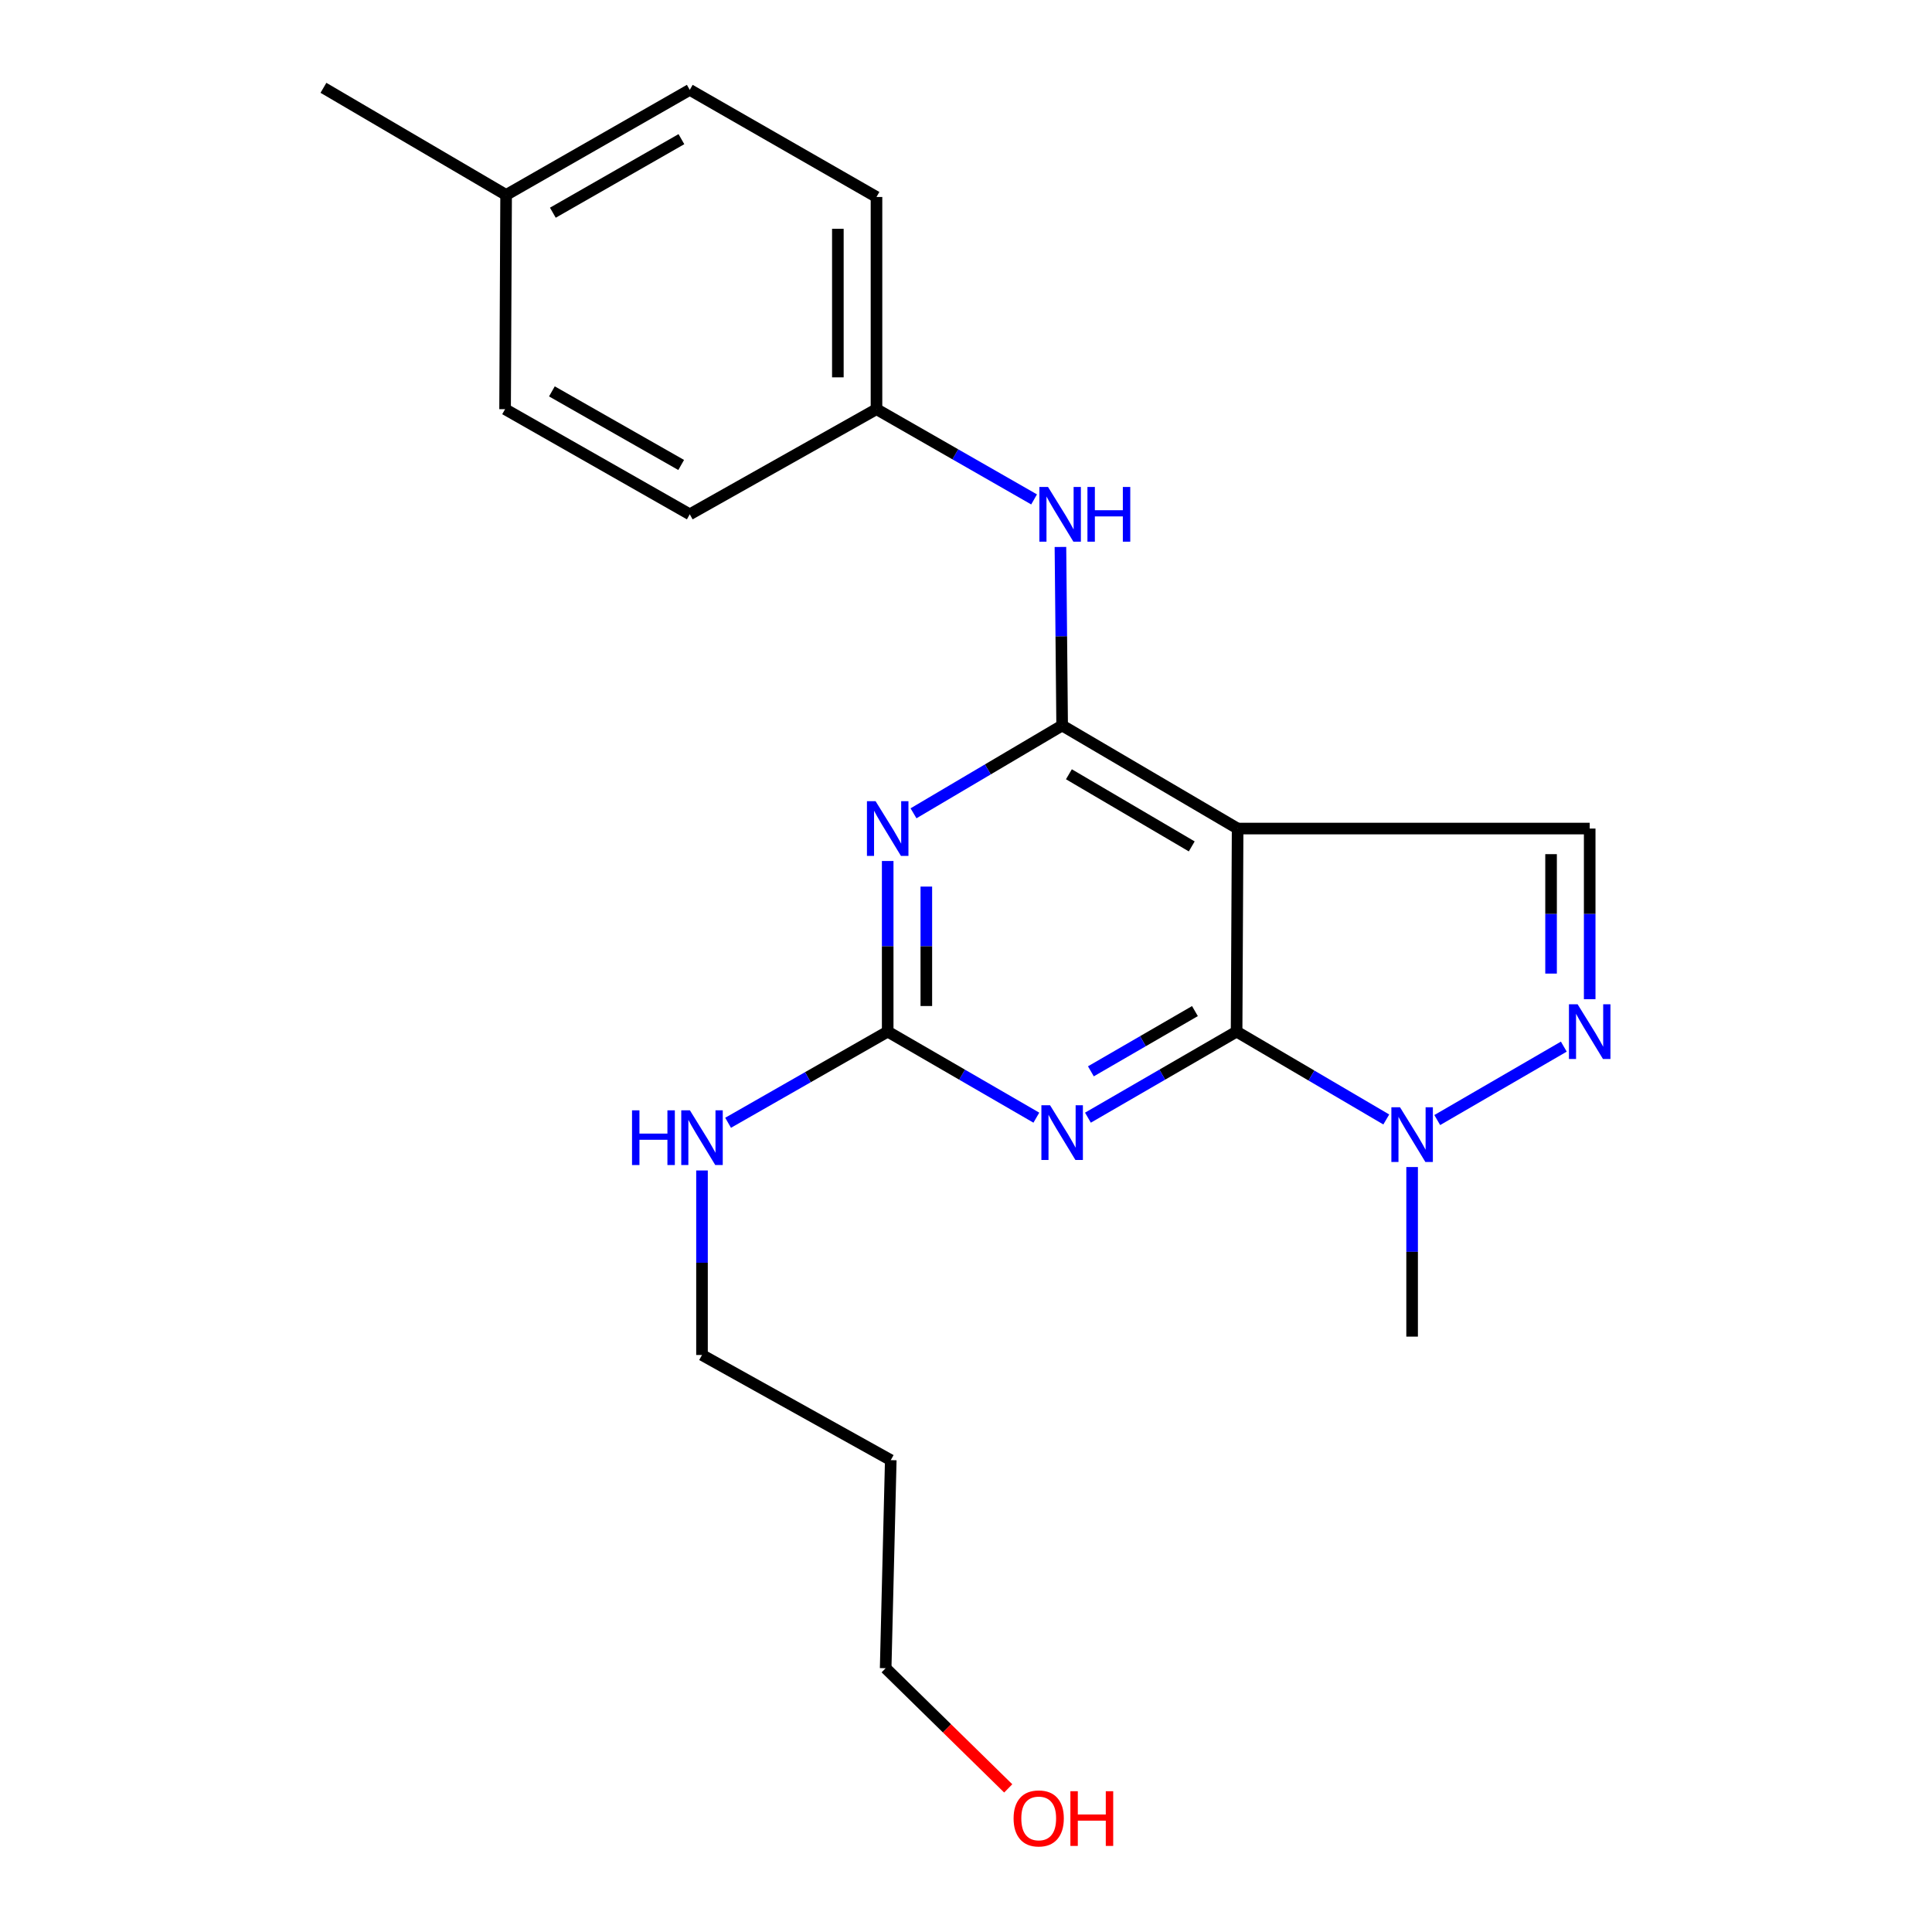 <?xml version='1.0' encoding='iso-8859-1'?>
<svg version='1.1' baseProfile='full'
              xmlns='http://www.w3.org/2000/svg'
                      xmlns:rdkit='http://www.rdkit.org/xml'
                      xmlns:xlink='http://www.w3.org/1999/xlink'
                  xml:space='preserve'
width='1000px' height='1000px' viewBox='0 0 1000 1000'>
<!-- END OF HEADER -->
<rect style='opacity:1.0;fill:#FFFFFF;stroke:none' width='1000' height='1000' x='0' y='0'> </rect>
<path class='bond-0' d='M 640.059,533.962 L 640.592,428.86' style='fill:none;fill-rule:evenodd;stroke:#000000;stroke-width:6px;stroke-linecap:butt;stroke-linejoin:miter;stroke-opacity:1' />
<path class='bond-2' d='M 640.059,533.962 L 601.586,556.233' style='fill:none;fill-rule:evenodd;stroke:#000000;stroke-width:6px;stroke-linecap:butt;stroke-linejoin:miter;stroke-opacity:1' />
<path class='bond-2' d='M 601.586,556.233 L 563.113,578.504' style='fill:none;fill-rule:evenodd;stroke:#0000FF;stroke-width:6px;stroke-linecap:butt;stroke-linejoin:miter;stroke-opacity:1' />
<path class='bond-2' d='M 618.499,523.338 L 591.568,538.927' style='fill:none;fill-rule:evenodd;stroke:#000000;stroke-width:6px;stroke-linecap:butt;stroke-linejoin:miter;stroke-opacity:1' />
<path class='bond-2' d='M 591.568,538.927 L 564.637,554.517' style='fill:none;fill-rule:evenodd;stroke:#0000FF;stroke-width:6px;stroke-linecap:butt;stroke-linejoin:miter;stroke-opacity:1' />
<path class='bond-6' d='M 640.059,533.962 L 678.797,556.699' style='fill:none;fill-rule:evenodd;stroke:#000000;stroke-width:6px;stroke-linecap:butt;stroke-linejoin:miter;stroke-opacity:1' />
<path class='bond-6' d='M 678.797,556.699 L 717.535,579.436' style='fill:none;fill-rule:evenodd;stroke:#0000FF;stroke-width:6px;stroke-linecap:butt;stroke-linejoin:miter;stroke-opacity:1' />
<path class='bond-1' d='M 640.592,428.86 L 549.764,375.515' style='fill:none;fill-rule:evenodd;stroke:#000000;stroke-width:6px;stroke-linecap:butt;stroke-linejoin:miter;stroke-opacity:1' />
<path class='bond-1' d='M 616.841,438.1 L 553.262,400.759' style='fill:none;fill-rule:evenodd;stroke:#000000;stroke-width:6px;stroke-linecap:butt;stroke-linejoin:miter;stroke-opacity:1' />
<path class='bond-7' d='M 640.592,428.86 L 822.824,428.86' style='fill:none;fill-rule:evenodd;stroke:#000000;stroke-width:6px;stroke-linecap:butt;stroke-linejoin:miter;stroke-opacity:1' />
<path class='bond-8' d='M 549.764,375.515 L 549.323,329.31' style='fill:none;fill-rule:evenodd;stroke:#000000;stroke-width:6px;stroke-linecap:butt;stroke-linejoin:miter;stroke-opacity:1' />
<path class='bond-8' d='M 549.323,329.31 L 548.882,283.106' style='fill:none;fill-rule:evenodd;stroke:#0000FF;stroke-width:6px;stroke-linecap:butt;stroke-linejoin:miter;stroke-opacity:1' />
<path class='bond-23' d='M 549.764,375.515 L 511.298,398.24' style='fill:none;fill-rule:evenodd;stroke:#000000;stroke-width:6px;stroke-linecap:butt;stroke-linejoin:miter;stroke-opacity:1' />
<path class='bond-23' d='M 511.298,398.24 L 472.832,420.966' style='fill:none;fill-rule:evenodd;stroke:#0000FF;stroke-width:6px;stroke-linecap:butt;stroke-linejoin:miter;stroke-opacity:1' />
<path class='bond-4' d='M 536.416,578.504 L 497.943,556.233' style='fill:none;fill-rule:evenodd;stroke:#0000FF;stroke-width:6px;stroke-linecap:butt;stroke-linejoin:miter;stroke-opacity:1' />
<path class='bond-4' d='M 497.943,556.233 L 459.47,533.962' style='fill:none;fill-rule:evenodd;stroke:#000000;stroke-width:6px;stroke-linecap:butt;stroke-linejoin:miter;stroke-opacity:1' />
<path class='bond-3' d='M 459.47,445.648 L 459.47,489.805' style='fill:none;fill-rule:evenodd;stroke:#0000FF;stroke-width:6px;stroke-linecap:butt;stroke-linejoin:miter;stroke-opacity:1' />
<path class='bond-3' d='M 459.47,489.805 L 459.47,533.962' style='fill:none;fill-rule:evenodd;stroke:#000000;stroke-width:6px;stroke-linecap:butt;stroke-linejoin:miter;stroke-opacity:1' />
<path class='bond-3' d='M 479.467,458.895 L 479.467,489.805' style='fill:none;fill-rule:evenodd;stroke:#0000FF;stroke-width:6px;stroke-linecap:butt;stroke-linejoin:miter;stroke-opacity:1' />
<path class='bond-3' d='M 479.467,489.805 L 479.467,520.715' style='fill:none;fill-rule:evenodd;stroke:#000000;stroke-width:6px;stroke-linecap:butt;stroke-linejoin:miter;stroke-opacity:1' />
<path class='bond-9' d='M 459.47,533.962 L 418.166,557.555' style='fill:none;fill-rule:evenodd;stroke:#000000;stroke-width:6px;stroke-linecap:butt;stroke-linejoin:miter;stroke-opacity:1' />
<path class='bond-9' d='M 418.166,557.555 L 376.862,581.148' style='fill:none;fill-rule:evenodd;stroke:#0000FF;stroke-width:6px;stroke-linecap:butt;stroke-linejoin:miter;stroke-opacity:1' />
<path class='bond-5' d='M 809.428,541.734 L 743.918,579.739' style='fill:none;fill-rule:evenodd;stroke:#0000FF;stroke-width:6px;stroke-linecap:butt;stroke-linejoin:miter;stroke-opacity:1' />
<path class='bond-22' d='M 822.824,517.175 L 822.824,473.017' style='fill:none;fill-rule:evenodd;stroke:#0000FF;stroke-width:6px;stroke-linecap:butt;stroke-linejoin:miter;stroke-opacity:1' />
<path class='bond-22' d='M 822.824,473.017 L 822.824,428.86' style='fill:none;fill-rule:evenodd;stroke:#000000;stroke-width:6px;stroke-linecap:butt;stroke-linejoin:miter;stroke-opacity:1' />
<path class='bond-22' d='M 802.828,503.928 L 802.828,473.017' style='fill:none;fill-rule:evenodd;stroke:#0000FF;stroke-width:6px;stroke-linecap:butt;stroke-linejoin:miter;stroke-opacity:1' />
<path class='bond-22' d='M 802.828,473.017 L 802.828,442.107' style='fill:none;fill-rule:evenodd;stroke:#000000;stroke-width:6px;stroke-linecap:butt;stroke-linejoin:miter;stroke-opacity:1' />
<path class='bond-12' d='M 730.908,604.059 L 730.908,647.946' style='fill:none;fill-rule:evenodd;stroke:#0000FF;stroke-width:6px;stroke-linecap:butt;stroke-linejoin:miter;stroke-opacity:1' />
<path class='bond-12' d='M 730.908,647.946 L 730.908,691.833' style='fill:none;fill-rule:evenodd;stroke:#000000;stroke-width:6px;stroke-linecap:butt;stroke-linejoin:miter;stroke-opacity:1' />
<path class='bond-10' d='M 535.242,258.496 L 494.457,235.143' style='fill:none;fill-rule:evenodd;stroke:#0000FF;stroke-width:6px;stroke-linecap:butt;stroke-linejoin:miter;stroke-opacity:1' />
<path class='bond-10' d='M 494.457,235.143 L 453.671,211.79' style='fill:none;fill-rule:evenodd;stroke:#000000;stroke-width:6px;stroke-linecap:butt;stroke-linejoin:miter;stroke-opacity:1' />
<path class='bond-19' d='M 363.355,605.835 L 363.355,653.589' style='fill:none;fill-rule:evenodd;stroke:#0000FF;stroke-width:6px;stroke-linecap:butt;stroke-linejoin:miter;stroke-opacity:1' />
<path class='bond-19' d='M 363.355,653.589 L 363.355,701.342' style='fill:none;fill-rule:evenodd;stroke:#000000;stroke-width:6px;stroke-linecap:butt;stroke-linejoin:miter;stroke-opacity:1' />
<path class='bond-13' d='M 453.671,211.79 L 357.023,266.213' style='fill:none;fill-rule:evenodd;stroke:#000000;stroke-width:6px;stroke-linecap:butt;stroke-linejoin:miter;stroke-opacity:1' />
<path class='bond-14' d='M 453.671,211.79 L 453.671,101.955' style='fill:none;fill-rule:evenodd;stroke:#000000;stroke-width:6px;stroke-linecap:butt;stroke-linejoin:miter;stroke-opacity:1' />
<path class='bond-14' d='M 433.675,195.315 L 433.675,118.43' style='fill:none;fill-rule:evenodd;stroke:#000000;stroke-width:6px;stroke-linecap:butt;stroke-linejoin:miter;stroke-opacity:1' />
<path class='bond-11' d='M 261.963,100.9 L 357.023,46.51' style='fill:none;fill-rule:evenodd;stroke:#000000;stroke-width:6px;stroke-linecap:butt;stroke-linejoin:miter;stroke-opacity:1' />
<path class='bond-11' d='M 286.153,110.097 L 352.695,72.025' style='fill:none;fill-rule:evenodd;stroke:#000000;stroke-width:6px;stroke-linecap:butt;stroke-linejoin:miter;stroke-opacity:1' />
<path class='bond-21' d='M 261.963,100.9 L 167.414,45.455' style='fill:none;fill-rule:evenodd;stroke:#000000;stroke-width:6px;stroke-linecap:butt;stroke-linejoin:miter;stroke-opacity:1' />
<path class='bond-24' d='M 261.963,100.9 L 261.43,211.79' style='fill:none;fill-rule:evenodd;stroke:#000000;stroke-width:6px;stroke-linecap:butt;stroke-linejoin:miter;stroke-opacity:1' />
<path class='bond-16' d='M 357.023,266.213 L 261.43,211.79' style='fill:none;fill-rule:evenodd;stroke:#000000;stroke-width:6px;stroke-linecap:butt;stroke-linejoin:miter;stroke-opacity:1' />
<path class='bond-16' d='M 352.577,240.672 L 285.662,202.576' style='fill:none;fill-rule:evenodd;stroke:#000000;stroke-width:6px;stroke-linecap:butt;stroke-linejoin:miter;stroke-opacity:1' />
<path class='bond-15' d='M 453.671,101.955 L 357.023,46.51' style='fill:none;fill-rule:evenodd;stroke:#000000;stroke-width:6px;stroke-linecap:butt;stroke-linejoin:miter;stroke-opacity:1' />
<path class='bond-17' d='M 461.059,755.765 L 363.355,701.342' style='fill:none;fill-rule:evenodd;stroke:#000000;stroke-width:6px;stroke-linecap:butt;stroke-linejoin:miter;stroke-opacity:1' />
<path class='bond-20' d='M 461.059,755.765 L 458.415,863.467' style='fill:none;fill-rule:evenodd;stroke:#000000;stroke-width:6px;stroke-linecap:butt;stroke-linejoin:miter;stroke-opacity:1' />
<path class='bond-18' d='M 521.86,925.666 L 490.138,894.567' style='fill:none;fill-rule:evenodd;stroke:#FF0000;stroke-width:6px;stroke-linecap:butt;stroke-linejoin:miter;stroke-opacity:1' />
<path class='bond-18' d='M 490.138,894.567 L 458.415,863.467' style='fill:none;fill-rule:evenodd;stroke:#000000;stroke-width:6px;stroke-linecap:butt;stroke-linejoin:miter;stroke-opacity:1' />
<path  class='atom-3' d='M 543.504 572.07
L 552.784 587.07
Q 553.704 588.55, 555.184 591.23
Q 556.664 593.91, 556.744 594.07
L 556.744 572.07
L 560.504 572.07
L 560.504 600.39
L 556.624 600.39
L 546.664 583.99
Q 545.504 582.07, 544.264 579.87
Q 543.064 577.67, 542.704 576.99
L 542.704 600.39
L 539.024 600.39
L 539.024 572.07
L 543.504 572.07
' fill='#0000FF'/>
<path  class='atom-4' d='M 453.21 414.7
L 462.49 429.7
Q 463.41 431.18, 464.89 433.86
Q 466.37 436.54, 466.45 436.7
L 466.45 414.7
L 470.21 414.7
L 470.21 443.02
L 466.33 443.02
L 456.37 426.62
Q 455.21 424.7, 453.97 422.5
Q 452.77 420.3, 452.41 419.62
L 452.41 443.02
L 448.73 443.02
L 448.73 414.7
L 453.21 414.7
' fill='#0000FF'/>
<path  class='atom-6' d='M 816.564 519.802
L 825.844 534.802
Q 826.764 536.282, 828.244 538.962
Q 829.724 541.642, 829.804 541.802
L 829.804 519.802
L 833.564 519.802
L 833.564 548.122
L 829.684 548.122
L 819.724 531.722
Q 818.564 529.802, 817.324 527.602
Q 816.124 525.402, 815.764 524.722
L 815.764 548.122
L 812.084 548.122
L 812.084 519.802
L 816.564 519.802
' fill='#0000FF'/>
<path  class='atom-7' d='M 724.648 573.126
L 733.928 588.126
Q 734.848 589.606, 736.328 592.286
Q 737.808 594.966, 737.888 595.126
L 737.888 573.126
L 741.648 573.126
L 741.648 601.446
L 737.768 601.446
L 727.808 585.046
Q 726.648 583.126, 725.408 580.926
Q 724.208 578.726, 723.848 578.046
L 723.848 601.446
L 720.168 601.446
L 720.168 573.126
L 724.648 573.126
' fill='#0000FF'/>
<path  class='atom-9' d='M 542.46 252.053
L 551.74 267.053
Q 552.66 268.533, 554.14 271.213
Q 555.62 273.893, 555.7 274.053
L 555.7 252.053
L 559.46 252.053
L 559.46 280.373
L 555.58 280.373
L 545.62 263.973
Q 544.46 262.053, 543.22 259.853
Q 542.02 257.653, 541.66 256.973
L 541.66 280.373
L 537.98 280.373
L 537.98 252.053
L 542.46 252.053
' fill='#0000FF'/>
<path  class='atom-9' d='M 562.86 252.053
L 566.7 252.053
L 566.7 264.093
L 581.18 264.093
L 581.18 252.053
L 585.02 252.053
L 585.02 280.373
L 581.18 280.373
L 581.18 267.293
L 566.7 267.293
L 566.7 280.373
L 562.86 280.373
L 562.86 252.053
' fill='#0000FF'/>
<path  class='atom-10' d='M 327.135 574.703
L 330.975 574.703
L 330.975 586.743
L 345.455 586.743
L 345.455 574.703
L 349.295 574.703
L 349.295 603.023
L 345.455 603.023
L 345.455 589.943
L 330.975 589.943
L 330.975 603.023
L 327.135 603.023
L 327.135 574.703
' fill='#0000FF'/>
<path  class='atom-10' d='M 357.095 574.703
L 366.375 589.703
Q 367.295 591.183, 368.775 593.863
Q 370.255 596.543, 370.335 596.703
L 370.335 574.703
L 374.095 574.703
L 374.095 603.023
L 370.215 603.023
L 360.255 586.623
Q 359.095 584.703, 357.855 582.503
Q 356.655 580.303, 356.295 579.623
L 356.295 603.023
L 352.615 603.023
L 352.615 574.703
L 357.095 574.703
' fill='#0000FF'/>
<path  class='atom-19' d='M 524.633 941.21
Q 524.633 934.41, 527.993 930.61
Q 531.353 926.81, 537.633 926.81
Q 543.913 926.81, 547.273 930.61
Q 550.633 934.41, 550.633 941.21
Q 550.633 948.09, 547.233 952.01
Q 543.833 955.89, 537.633 955.89
Q 531.393 955.89, 527.993 952.01
Q 524.633 948.13, 524.633 941.21
M 537.633 952.69
Q 541.953 952.69, 544.273 949.81
Q 546.633 946.89, 546.633 941.21
Q 546.633 935.65, 544.273 932.85
Q 541.953 930.01, 537.633 930.01
Q 533.313 930.01, 530.953 932.81
Q 528.633 935.61, 528.633 941.21
Q 528.633 946.93, 530.953 949.81
Q 533.313 952.69, 537.633 952.69
' fill='#FF0000'/>
<path  class='atom-19' d='M 554.033 927.13
L 557.873 927.13
L 557.873 939.17
L 572.353 939.17
L 572.353 927.13
L 576.193 927.13
L 576.193 955.45
L 572.353 955.45
L 572.353 942.37
L 557.873 942.37
L 557.873 955.45
L 554.033 955.45
L 554.033 927.13
' fill='#FF0000'/>
</svg>

